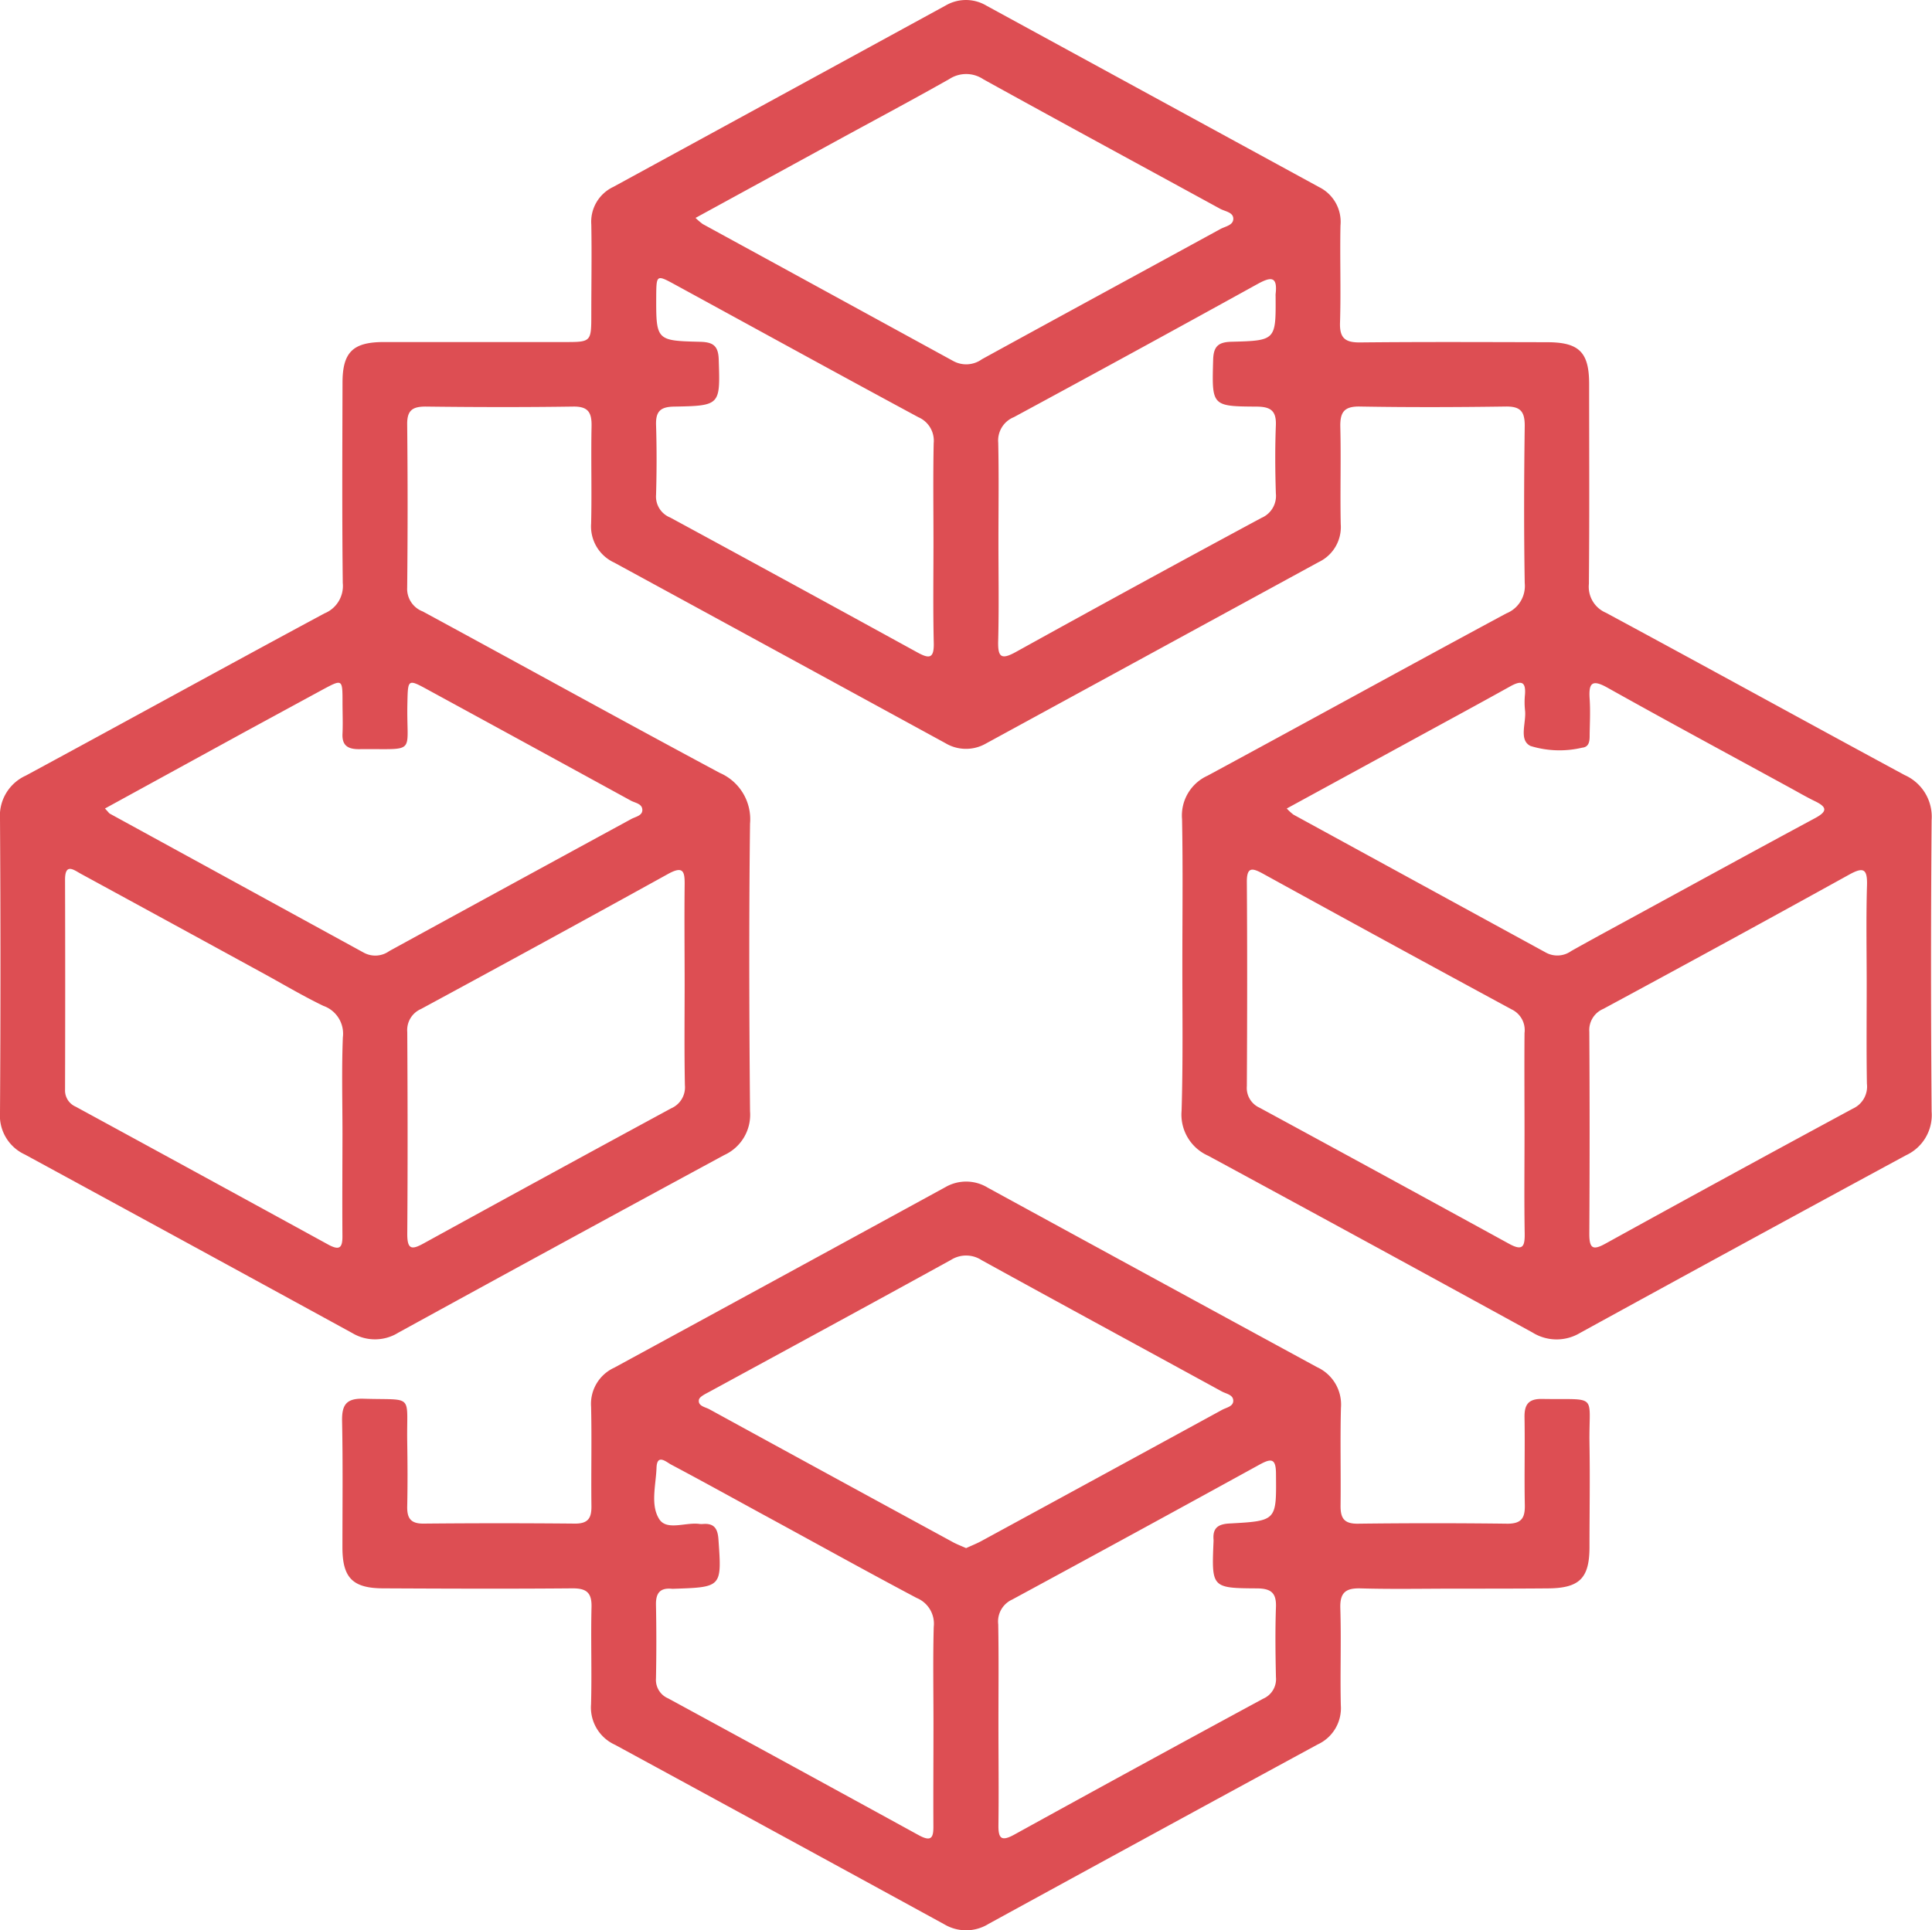 <?xml version="1.0" encoding="utf-8"?>
<svg xmlns="http://www.w3.org/2000/svg" width="45.351" height="45.323" viewBox="0 0 45.351 45.323">
  <path id="agile-methodology" d="M27.754,22.656c0-1.141.015-2.282-.007-3.422a1.026,1.026,0,0,1,.6-1.022c2.341-1.265,4.671-2.55,7.014-3.811a.692.692,0,0,0,.43-.709c-.021-1.232-.017-2.464,0-3.7,0-.338-.109-.452-.447-.447-1.14.016-2.281.02-3.422,0-.376-.007-.468.137-.46.483.019.76-.006,1.521.01,2.281a.91.91,0,0,1-.517.888l-7.809,4.259a.941.941,0,0,1-.957-.009q-3.884-2.121-7.769-4.237a.934.934,0,0,1-.544-.918c.018-.76-.006-1.521.01-2.281.006-.319-.072-.47-.43-.465-1.156.017-2.312.014-3.468,0-.31,0-.433.093-.43.417q.02,1.916,0,3.833a.567.567,0,0,0,.365.56c2.326,1.261,4.641,2.541,6.973,3.791a1.185,1.185,0,0,1,.71,1.192c-.027,2.251-.02,4.5,0,6.753A1.039,1.039,0,0,1,17,27.12q-3.831,2.074-7.65,4.17a1.036,1.036,0,0,1-1.079.01Q4.433,29.2.584,27.107A1.006,1.006,0,0,1,0,26.12q.022-3.445,0-6.89a1.035,1.035,0,0,1,.607-1.02C2.947,16.945,5.277,15.66,7.62,14.4a.694.694,0,0,0,.426-.711c-.018-1.566-.01-3.133-.006-4.7,0-.717.241-.956.961-.958,1.415,0,2.829,0,4.243,0,.636,0,.636,0,.636-.657,0-.7.013-1.4,0-2.1a.905.905,0,0,1,.519-.887Q18.3,2.259,22.2.128a.941.941,0,0,1,.957.006l7.809,4.26a.91.91,0,0,1,.5.9c-.016.76.013,1.521-.011,2.281-.012.369.125.469.477.465,1.46-.015,2.92-.008,4.38-.005.754,0,.989.232.991.975,0,1.567.009,3.133-.006,4.7a.663.663,0,0,0,.4.677c2.342,1.262,4.673,2.547,7.014,3.812a1.069,1.069,0,0,1,.631,1.054q-.027,3.422,0,6.844a1.039,1.039,0,0,1-.6,1.027q-3.83,2.074-7.649,4.17a1.07,1.07,0,0,1-1.12-.008q-3.8-2.085-7.61-4.149a1.056,1.056,0,0,1-.627-1.055C27.771,24.937,27.754,23.8,27.754,22.656ZM16.327,5.116a1.522,1.522,0,0,0,.168.144q2.939,1.606,5.877,3.214a.631.631,0,0,0,.678-.04c1.864-1.023,3.733-2.037,5.6-3.058.114-.062.3-.086.3-.24s-.194-.171-.309-.234c-1.852-1.013-3.709-2.018-5.557-3.04a.723.723,0,0,0-.8-.006c-.884.5-1.784.979-2.677,1.467ZM2.464,18.983c.076.08.093.109.118.123q2.978,1.63,5.956,3.261a.563.563,0,0,0,.6-.037q2.839-1.554,5.68-3.1c.1-.055.267-.078.26-.22s-.17-.157-.272-.213q-2.358-1.292-4.72-2.579c-.521-.285-.51-.287-.523.3-.027,1.225.249,1.056-1.139,1.072-.265,0-.4-.091-.384-.37.011-.243,0-.486,0-.729,0-.548,0-.549-.465-.3l-1.84,1Zm27.741,0a1.244,1.244,0,0,0,.157.144q2.959,1.618,5.919,3.235a.559.559,0,0,0,.6-.032c.516-.29,1.038-.571,1.558-.855,1.387-.756,2.773-1.516,4.164-2.264.293-.157.292-.259,0-.4-.206-.1-.4-.214-.6-.323-1.427-.78-2.858-1.551-4.276-2.345-.374-.209-.436-.086-.412.27.018.272.005.547,0,.82,0,.135.006.305-.176.322a2.311,2.311,0,0,1-1.212-.04c-.287-.142-.091-.556-.13-.846a1.777,1.777,0,0,1,0-.364c.024-.321-.105-.323-.344-.191-.783.436-1.572.862-2.358,1.292ZM8.039,26.636c0-.76-.021-1.522.009-2.281a.691.691,0,0,0-.457-.738c-.492-.237-.963-.52-1.444-.782Q4.026,21.675,1.9,20.517c-.162-.088-.374-.267-.373.139q.007,2.464,0,4.928a.415.415,0,0,0,.25.4q2.965,1.614,5.925,3.236c.269.147.34.08.336-.208C8.032,28.218,8.038,27.427,8.039,26.636Zm8.032-3.481c0-.791-.009-1.582,0-2.373.005-.323-.032-.46-.39-.262q-2.894,1.6-5.8,3.171a.539.539,0,0,0-.321.54c.009,1.582.012,3.164,0,4.745,0,.373.114.368.39.215q2.9-1.594,5.806-3.169a.537.537,0,0,0,.321-.542C16.062,24.706,16.07,23.931,16.071,23.155Zm19.715,3.474c0-.791-.006-1.582,0-2.373a.538.538,0,0,0-.3-.555q-2.929-1.585-5.846-3.191c-.247-.135-.375-.158-.372.2.011,1.6.009,3.194,0,4.791a.509.509,0,0,0,.3.508Q32.5,27.6,35.418,29.2c.329.182.377.067.372-.245C35.777,28.18,35.786,27.4,35.786,26.629Zm8.032-3.512c0-.776-.016-1.552.007-2.327.012-.4-.088-.438-.425-.251q-2.874,1.59-5.765,3.149a.539.539,0,0,0-.328.536q.014,2.373,0,4.746c0,.35.087.391.383.227q2.9-1.6,5.806-3.169a.568.568,0,0,0,.327-.584C43.81,24.669,43.818,23.893,43.818,23.117ZM21.912,12.73c0-.775-.011-1.55.005-2.324a.6.6,0,0,0-.359-.61c-1.912-1.031-3.815-2.078-5.721-3.118-.422-.23-.429-.225-.433.264C15.4,7.993,15.4,8,16.428,8.025c.3.007.432.083.443.411.035,1.08.047,1.091-1.054,1.111-.322.006-.426.12-.417.431.017.546.016,1.094,0,1.64a.53.53,0,0,0,.332.533q2.9,1.573,5.8,3.166c.283.156.395.146.387-.219C21.9,14.31,21.912,13.519,21.912,12.73Zm1.525-.008c0,.775.014,1.55-.006,2.324-.01.381.066.456.42.259q2.87-1.589,5.759-3.145a.561.561,0,0,0,.339-.576c-.017-.531-.021-1.064,0-1.595.014-.346-.123-.44-.453-.442-1.06-.006-1.049-.017-1.019-1.1.009-.318.124-.415.432-.423,1.042-.026,1.041-.036,1.034-1.073a.355.355,0,0,1,0-.046c.051-.432-.119-.405-.427-.235Q26.666,8.245,23.8,9.794a.592.592,0,0,0-.368.6C23.449,11.172,23.437,11.947,23.437,12.722ZM34.174,37.3c-.745,0-1.491.015-2.235-.006-.353-.01-.488.1-.477.465.024.76-.006,1.521.012,2.28a.937.937,0,0,1-.543.919q-3.866,2.1-7.727,4.214a1,1,0,0,1-1.038.009q-3.861-2.112-7.728-4.214a.962.962,0,0,1-.564-.953c.021-.76-.008-1.521.011-2.28.009-.346-.123-.443-.454-.441-1.475.013-2.95.007-4.425,0-.722,0-.965-.24-.968-.951,0-.988.012-1.977-.008-2.965-.008-.38.085-.549.505-.536,1.2.037,1.006-.132,1.024,1.012.008.5.011,1,0,1.505-.007.281.073.418.384.415q1.779-.017,3.558,0c.313,0,.386-.139.382-.417-.01-.775.01-1.551-.008-2.326a.934.934,0,0,1,.544-.918q3.886-2.114,7.768-4.236a.972.972,0,0,1,1,.01q3.862,2.11,7.728,4.213a.964.964,0,0,1,.562.954c-.02.76,0,1.521-.009,2.281-.005.3.07.445.406.441q1.756-.022,3.512,0c.334,0,.413-.14.407-.439-.014-.684.005-1.368-.007-2.053-.006-.3.087-.443.414-.437,1.341.023,1.091-.147,1.111,1.057.014.806,0,1.612,0,2.418,0,.741-.238.971-.992.973C35.6,37.3,34.888,37.3,34.174,37.3Zm-11.495-.952c.123-.057.249-.106.367-.171q2.822-1.535,5.641-3.075c.1-.055.266-.078.262-.218s-.168-.158-.269-.214c-1.879-1.028-3.762-2.049-5.637-3.082a.664.664,0,0,0-.719-.007c-1.889,1.041-3.785,2.069-5.678,3.1-.09.049-.227.112-.24.186-.026.147.148.168.247.222q2.838,1.554,5.68,3.1C22.438,36.25,22.551,36.292,22.679,36.349Zm-.767,4.13c0-.76-.014-1.52.006-2.279a.653.653,0,0,0-.4-.68c-1.235-.654-2.455-1.335-3.681-2-.693-.379-1.384-.761-2.082-1.131-.115-.061-.332-.264-.344.073-.014.406-.148.873.063,1.206.178.281.624.067.947.114a.456.456,0,0,0,.091,0c.253-.016.334.111.352.355.08,1.129.086,1.129-1.047,1.167a.356.356,0,0,1-.046,0c-.276-.026-.378.1-.373.375q.017.866,0,1.732a.472.472,0,0,0,.287.467q2.943,1.6,5.878,3.21c.316.174.351.044.347-.236C21.906,42.059,21.912,41.269,21.912,40.479Zm1.525-.013c0,.79.01,1.58,0,2.37-.006.326.06.413.376.238q2.913-1.606,5.838-3.189a.5.5,0,0,0,.3-.506c-.012-.547-.019-1.094,0-1.64.014-.343-.118-.442-.45-.444-1.061-.006-1.061-.018-1.015-1.1a.381.381,0,0,0,0-.046c-.022-.274.109-.364.376-.378,1.115-.06,1.1-.067,1.09-1.164,0-.377-.118-.365-.392-.215q-2.894,1.592-5.8,3.165a.565.565,0,0,0-.328.581C23.446,38.917,23.437,39.692,23.437,40.466Z" transform="translate(0 0)" fill="#dd4e53"/>
</svg>
